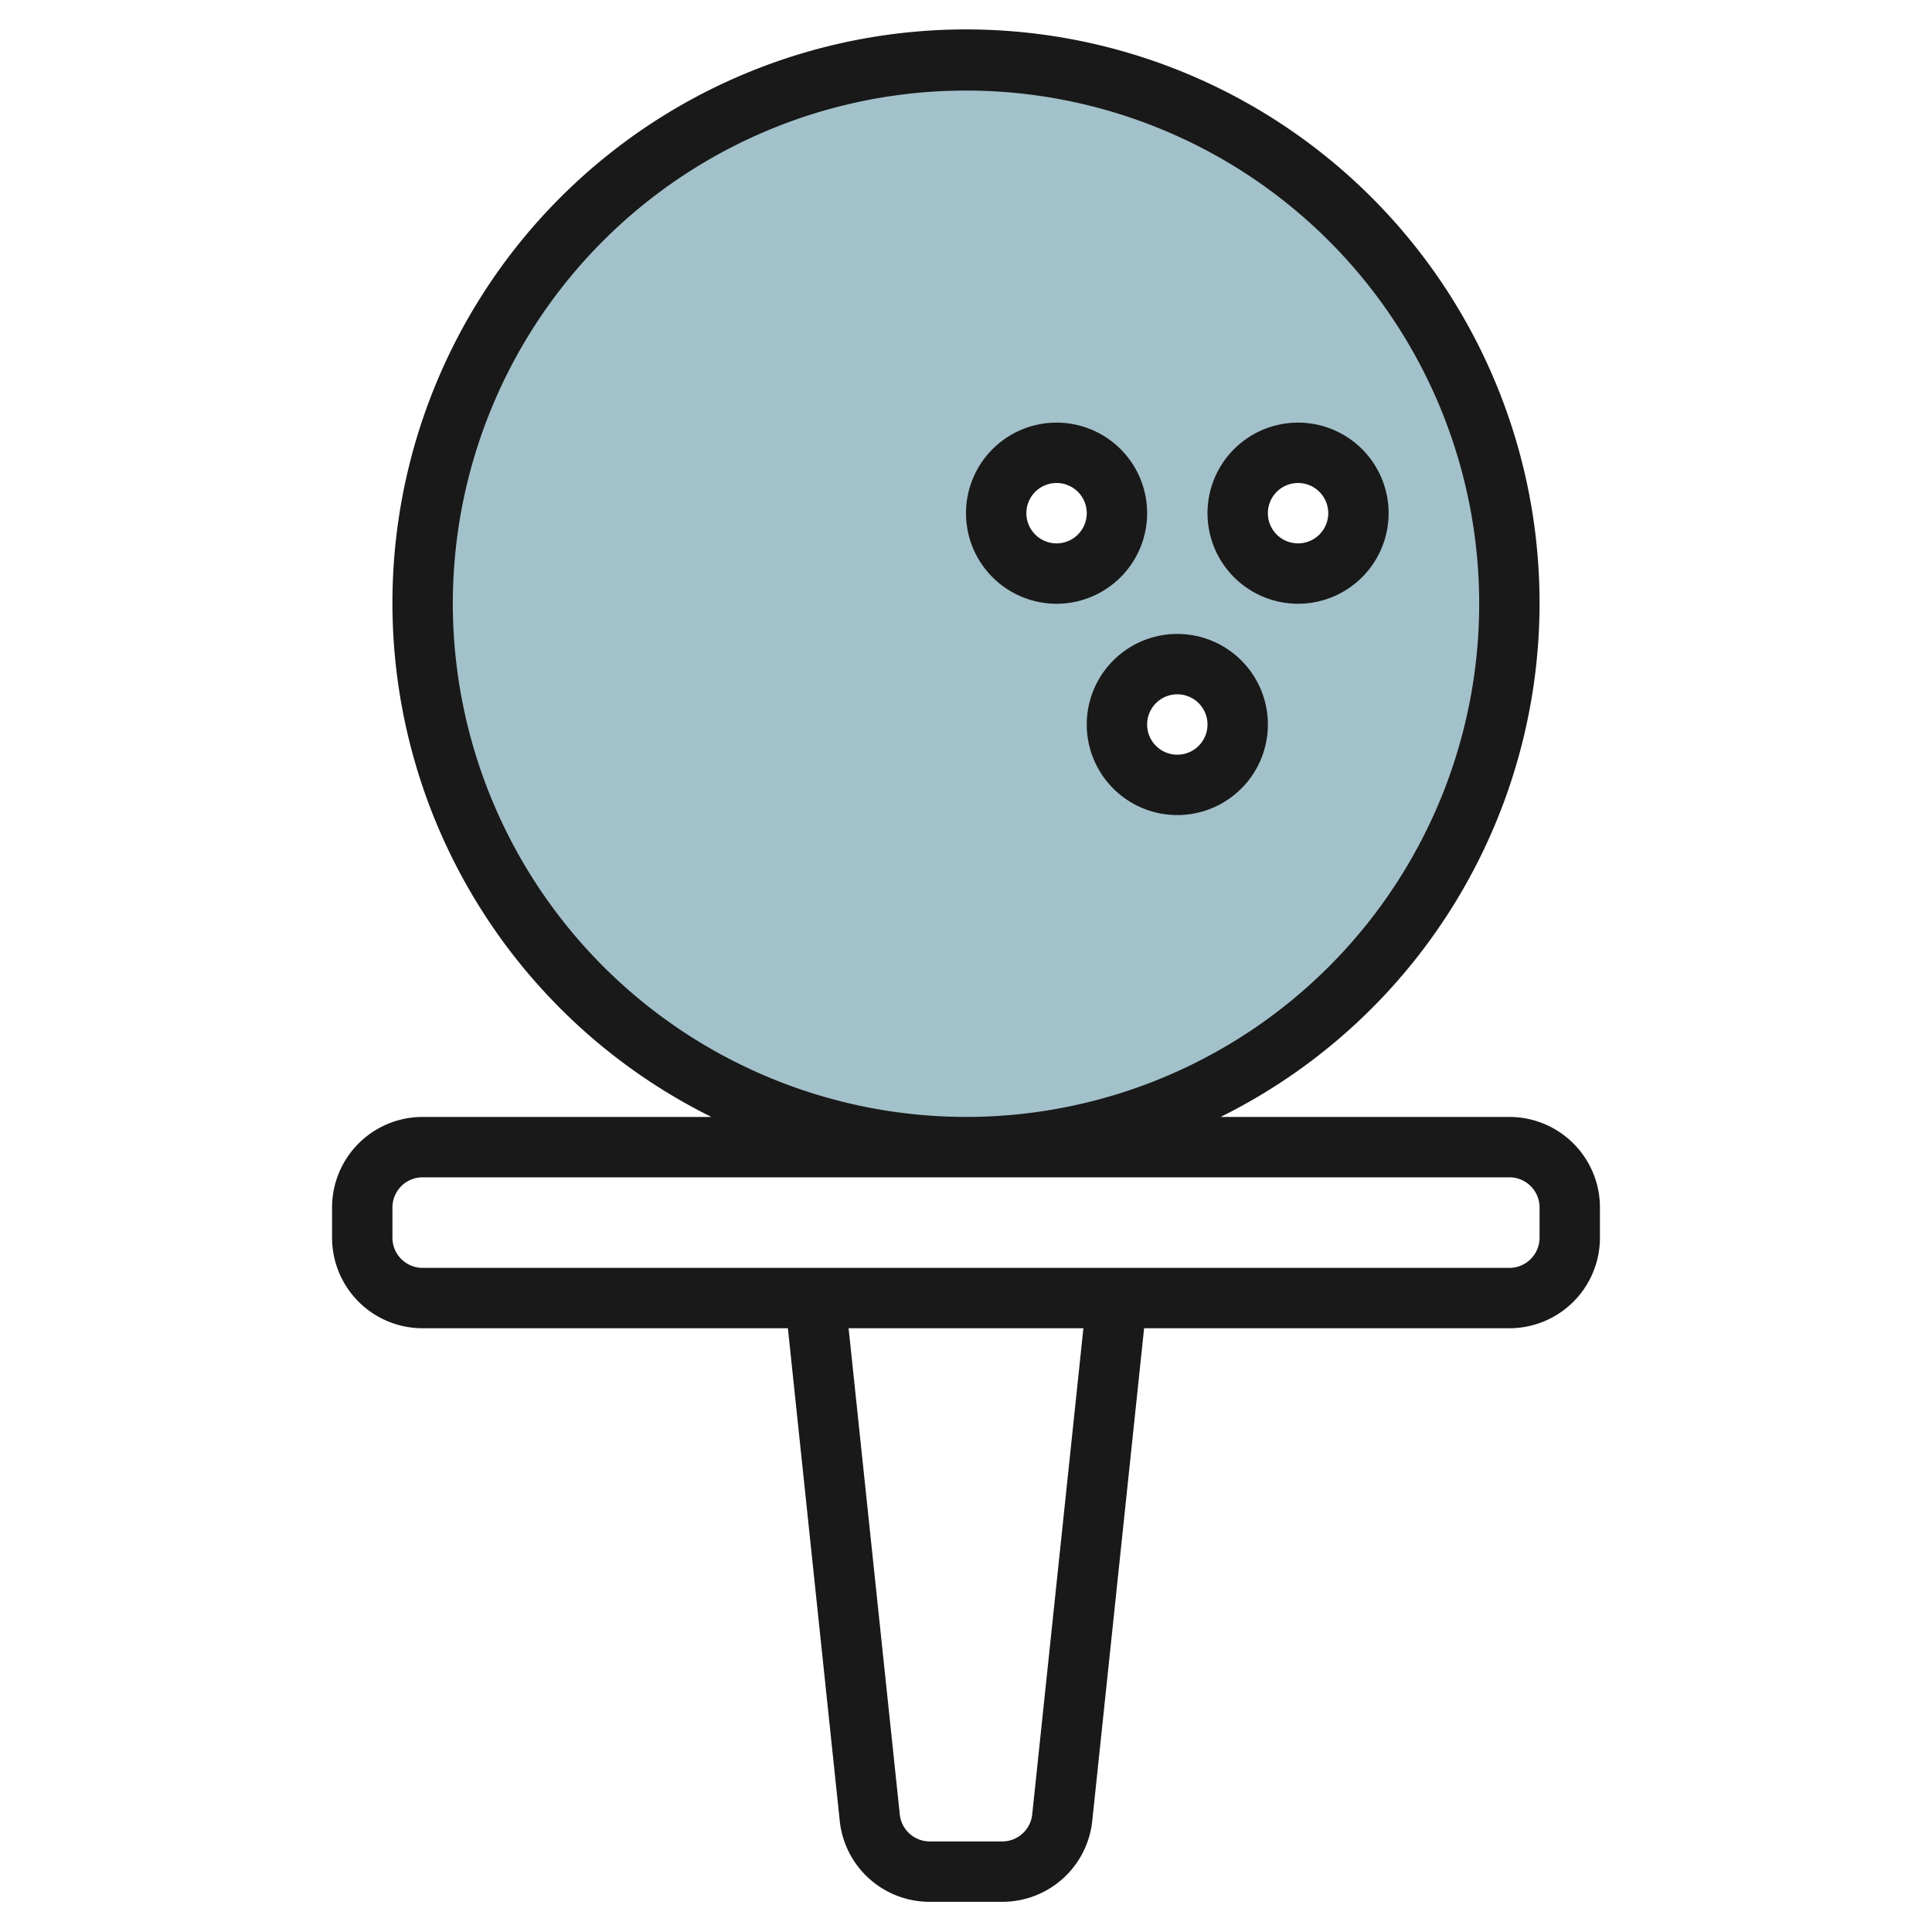 <svg id="Artboard_30" height="512" viewBox="0 0 64 64" width="512" xmlns="http://www.w3.org/2000/svg" data-name="Artboard 30"><path d="m32 2a18 18 0 1 0 18 18 18 18 0 0 0 -18-18zm3 17a2 2 0 1 1 2-2 2 2 0 0 1 -2 2zm4 7a2 2 0 1 1 2-2 2 2 0 0 1 -2 2zm4-7a2 2 0 1 1 2-2 2 2 0 0 1 -2 2z" fill="#a3c1ca"/><g fill="#191919"><path d="m50 37h-9.566a19 19 0 1 0 -16.868 0h-9.566a3 3 0 0 0 -3 3v1a3 3 0 0 0 3 3h12.1l1.717 16.313a2.993 2.993 0 0 0 2.983 2.687h2.4a2.993 2.993 0 0 0 2.983-2.687l1.717-16.313h12.1a3 3 0 0 0 3-3v-1a3 3 0 0 0 -3-3zm-35-17a17 17 0 1 1 17 17 17.019 17.019 0 0 1 -17-17zm19.194 40.1a1 1 0 0 1 -.994.9h-2.4a1 1 0 0 1 -.994-.9l-1.695-16.1h7.778zm16.806-19.1a1 1 0 0 1 -1 1h-36a1 1 0 0 1 -1-1v-1a1 1 0 0 1 1-1h36a1 1 0 0 1 1 1z"/><path d="m38 17a3 3 0 1 0 -3 3 3 3 0 0 0 3-3zm-3 1a1 1 0 1 1 1-1 1 1 0 0 1 -1 1z"/><path d="m39 21a3 3 0 1 0 3 3 3 3 0 0 0 -3-3zm0 4a1 1 0 1 1 1-1 1 1 0 0 1 -1 1z"/><path d="m46 17a3 3 0 1 0 -3 3 3 3 0 0 0 3-3zm-3 1a1 1 0 1 1 1-1 1 1 0 0 1 -1 1z"/></g></svg>